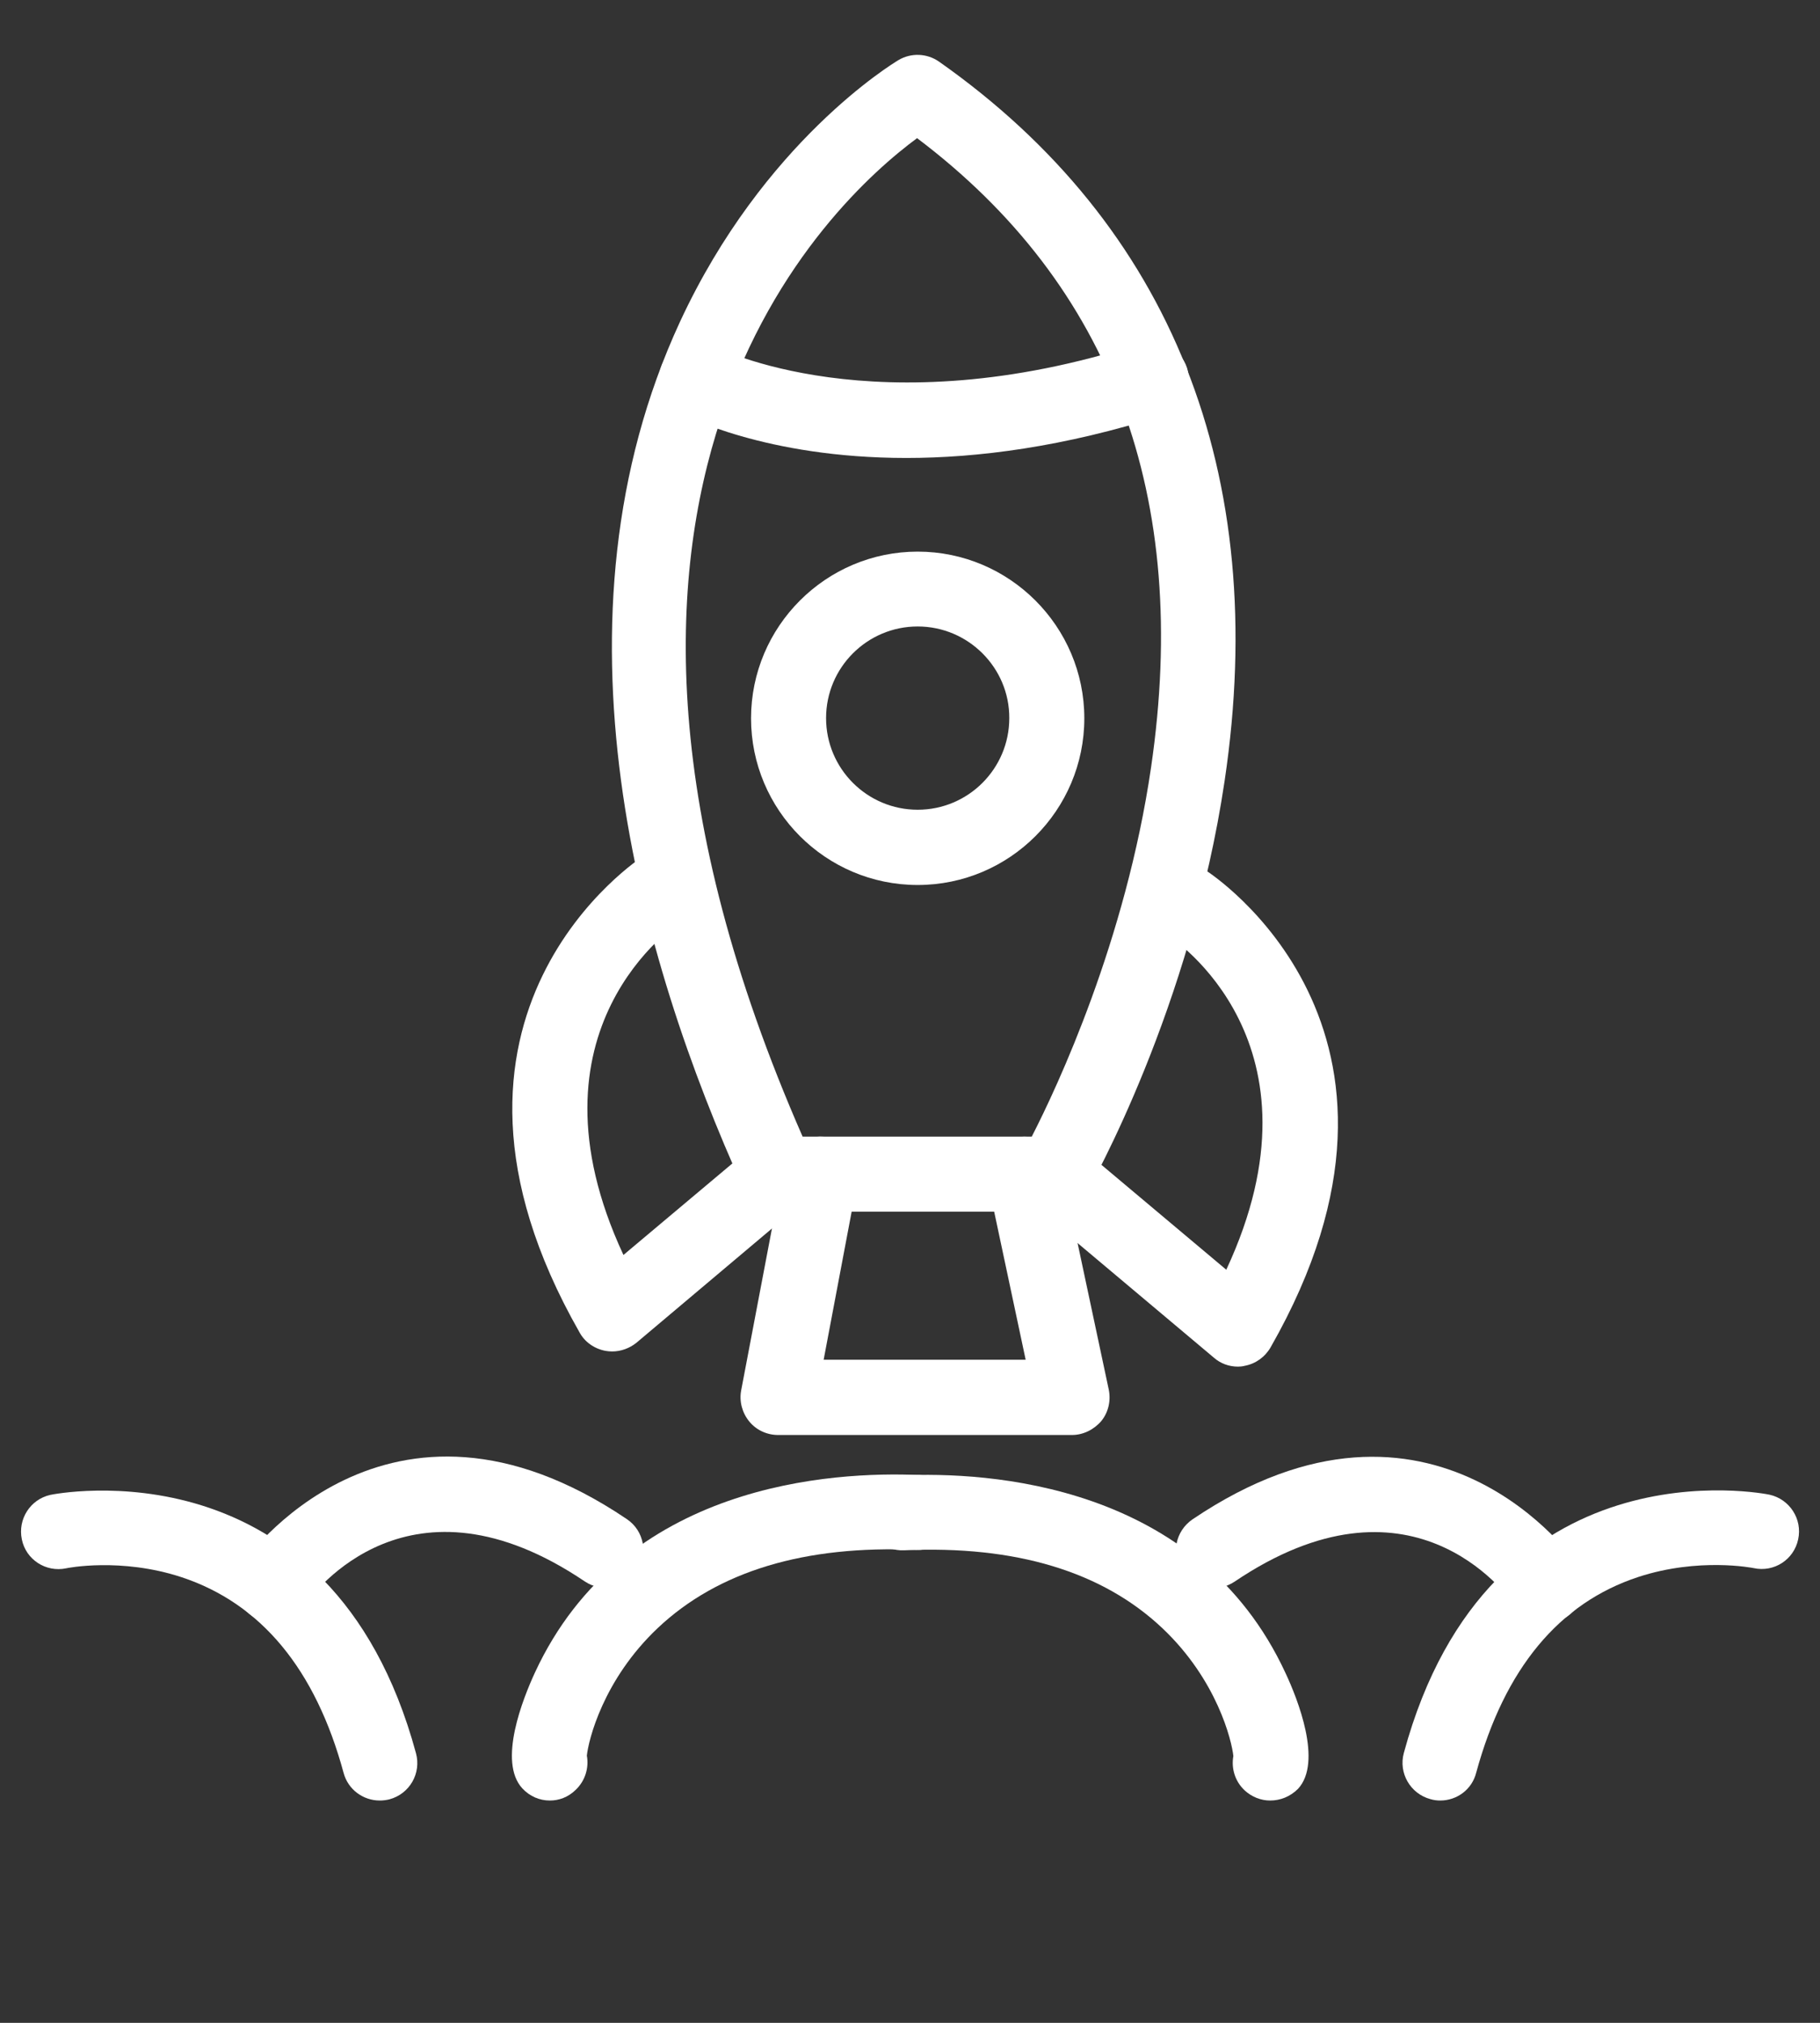<?xml version="1.0" encoding="utf-8"?>
<!-- Generator: Adobe Illustrator 25.2.3, SVG Export Plug-In . SVG Version: 6.00 Build 0)  -->
<svg version="1.1" id="Ebene_1" xmlns="http://www.w3.org/2000/svg" xmlns:xlink="http://www.w3.org/1999/xlink" x="0px" y="0px"
	 viewBox="0 0 90 100" style="enable-background:new 0 0 90 100;" xml:space="preserve">
<rect x="0" y="0" width="90" height="100" fill="#333333" stroke="none"/>
<style type="text/css">
	.st0{fill:#FFFFFF;}
</style>
<g>
	<path class="st0" d="M52.13,59.9H38.48c-0.73,0-1.39-0.43-1.69-1.09c-5.2-11.46-9.96-28.2-3.17-42.89
		C37.75,7,44.17,3.13,44.43,2.97c0.63-0.37,1.41-0.34,2.01,0.08c11.49,8.08,16.38,20.36,14.12,35.54
		c-1.67,11.25-6.61,20.01-6.83,20.38C53.42,59.55,52.8,59.9,52.13,59.9z M39.69,56.19h11.33c1.28-2.49,4.65-9.7,5.9-18.25
		c1.96-13.38-1.93-23.84-11.57-31.11C41.09,9.97,25.64,24.14,39.69,56.19z"/>
</g>
<g>
	<path class="st0" d="M44.82,22.64c-7,0-11.01-2.12-11.26-2.25c-0.9-0.49-1.24-1.61-0.75-2.52c0.49-0.89,1.61-1.23,2.51-0.75
		c0.11,0.05,7.99,4.08,21.04-0.13c0.97-0.31,2.02,0.22,2.34,1.2c0.31,0.98-0.22,2.02-1.19,2.34C52.59,22.1,48.33,22.64,44.82,22.64z
		"/>
</g>
<g>
	<path class="st0" d="M45.38,43.75c-4.55,0-8.24-3.7-8.24-8.24s3.7-8.24,8.24-8.24s8.24,3.7,8.24,8.24S49.93,43.75,45.38,43.75z
		 M45.38,30.97c-2.5,0-4.53,2.03-4.53,4.53c0,2.5,2.03,4.53,4.53,4.53s4.53-2.03,4.53-4.53C49.92,33.01,47.88,30.97,45.38,30.97z"/>
</g>
<g>
	<path class="st0" d="M30.27,66.81c-0.11,0-0.21-0.01-0.33-0.03c-0.54-0.1-1.02-0.43-1.28-0.91c-8.98-15.74,3.05-23.48,3.17-23.56
		c0.87-0.54,2.02-0.28,2.55,0.6c0.54,0.86,0.28,2.01-0.59,2.55c-0.37,0.24-8.16,5.41-2.96,16.58l6.44-5.41
		c0.79-0.66,1.96-0.56,2.62,0.23c0.66,0.79,0.56,1.96-0.23,2.62l-8.2,6.91C31.13,66.65,30.71,66.81,30.27,66.81z"/>
</g>
<g>
	<path class="st0" d="M61.22,67.56c-0.44,0-0.86-0.15-1.19-0.44l-8.22-6.91c-0.79-0.66-0.89-1.83-0.23-2.62
		c0.66-0.79,1.84-0.89,2.62-0.23l6.44,5.41c5.22-11.19-2.6-16.36-2.96-16.58c-0.86-0.55-1.12-1.7-0.57-2.55
		c0.54-0.86,1.68-1.13,2.55-0.59c0.12,0.08,12.16,7.82,3.17,23.56c-0.28,0.48-0.74,0.81-1.28,0.91
		C61.43,67.55,61.33,67.56,61.22,67.56z"/>
</g>
<g>
	<path class="st0" d="M53.01,70.94H38.48c-0.55,0-1.08-0.24-1.43-0.67c-0.35-0.43-0.5-0.99-0.4-1.53l2.1-11.04
		c0.19-1.01,1.16-1.67,2.17-1.48c1.01,0.19,1.67,1.16,1.48,2.17l-1.67,8.83h9.99l-1.87-8.79c-0.21-1,0.43-1.99,1.43-2.2
		c1-0.21,1.99,0.43,2.2,1.43l2.35,11.04c0.11,0.55-0.02,1.12-0.37,1.55C54.09,70.68,53.56,70.94,53.01,70.94z"/>
</g>
<g>
	<path class="st0" d="M18.78,89.01c-0.82,0-1.57-0.54-1.79-1.37c-1.39-5.12-4.08-8.37-8.01-9.67c-3.01-0.99-5.68-0.45-5.71-0.44
		c-1,0.21-1.99-0.43-2.19-1.43c-0.21-1,0.42-1.98,1.41-2.2c0.14-0.03,13.85-2.82,18.08,12.77c0.27,0.99-0.31,2.01-1.31,2.28
		C19.1,88.99,18.94,89.01,18.78,89.01z"/>
</g>
<g>
	<path class="st0" d="M13.51,80.21c-0.36,0-0.73-0.11-1.04-0.32c-0.84-0.57-1.06-1.72-0.5-2.57c0.07-0.11,7.13-10.26,19.03-2.22
		c0.85,0.57,1.07,1.73,0.5,2.58c-0.57,0.85-1.73,1.07-2.58,0.5c-8.64-5.83-13.38,0.49-13.89,1.22
		C14.68,79.93,14.1,80.21,13.51,80.21z"/>
</g>
<g>
	<path class="st0" d="M27.19,89.01c-0.5,0-0.99-0.2-1.36-0.6c-1.22-1.32,0.03-4.44,0.62-5.72c4.35-9.4,14.75-9.96,19.02-9.77
		c1.02,0.05,1.82,0.92,1.77,1.93c-0.05,1.02-0.92,1.83-1.93,1.77c-5.51-0.24-9.8,1.05-12.78,3.86c-2.71,2.56-3.43,5.55-3.51,6.31
		c0.11,0.6-0.08,1.25-0.56,1.7C28.09,88.85,27.64,89.01,27.19,89.01z M28.55,85.9L28.55,85.9L28.55,85.9z M28.55,85.89L28.55,85.89
		L28.55,85.89z M28.55,85.89L28.55,85.89L28.55,85.89z M28.55,85.89L28.55,85.89L28.55,85.89z"/>
</g>
<g>
	<path class="st0" d="M71.22,89.01c-0.16,0-0.32-0.02-0.49-0.07c-0.99-0.27-1.58-1.29-1.31-2.28c4.23-15.59,17.94-12.8,18.08-12.77
		c1,0.22,1.64,1.21,1.42,2.21c-0.21,1-1.19,1.64-2.2,1.42c-0.05-0.01-2.72-0.54-5.71,0.44c-3.92,1.29-6.61,4.54-8.01,9.67
		C72.79,88.47,72.04,89.01,71.22,89.01z"/>
</g>
<g>
	<path class="st0" d="M76.48,80.22c-0.6,0-1.18-0.28-1.54-0.81c-0.52-0.74-5.25-7.05-13.89-1.22c-0.85,0.57-2,0.35-2.58-0.5
		s-0.35-2,0.5-2.58c11.91-8.04,18.97,2.12,19.03,2.22c0.57,0.85,0.35,2-0.5,2.58C77.21,80.12,76.84,80.22,76.48,80.22z"/>
</g>
<g>
	<path class="st0" d="M62.81,89.01c-0.45,0-0.9-0.17-1.26-0.5c-0.48-0.45-0.67-1.09-0.56-1.7c-0.08-0.76-0.8-3.75-3.5-6.31
		c-2.97-2.81-7.27-4.11-12.78-3.86c-1.01,0.05-1.89-0.75-1.93-1.77c-0.05-1.02,0.75-1.89,1.77-1.93c4.27-0.2,14.67,0.37,19.02,9.77
		c0.6,1.28,1.84,4.4,0.62,5.72C63.8,88.82,63.31,89.01,62.81,89.01z M61.44,85.9L61.44,85.9L61.44,85.9z M61.44,85.89L61.44,85.89
		L61.44,85.89z M61.45,85.89L61.45,85.89L61.45,85.89z M61.45,85.89L61.45,85.89L61.45,85.89z"/>
</g>
</svg>
